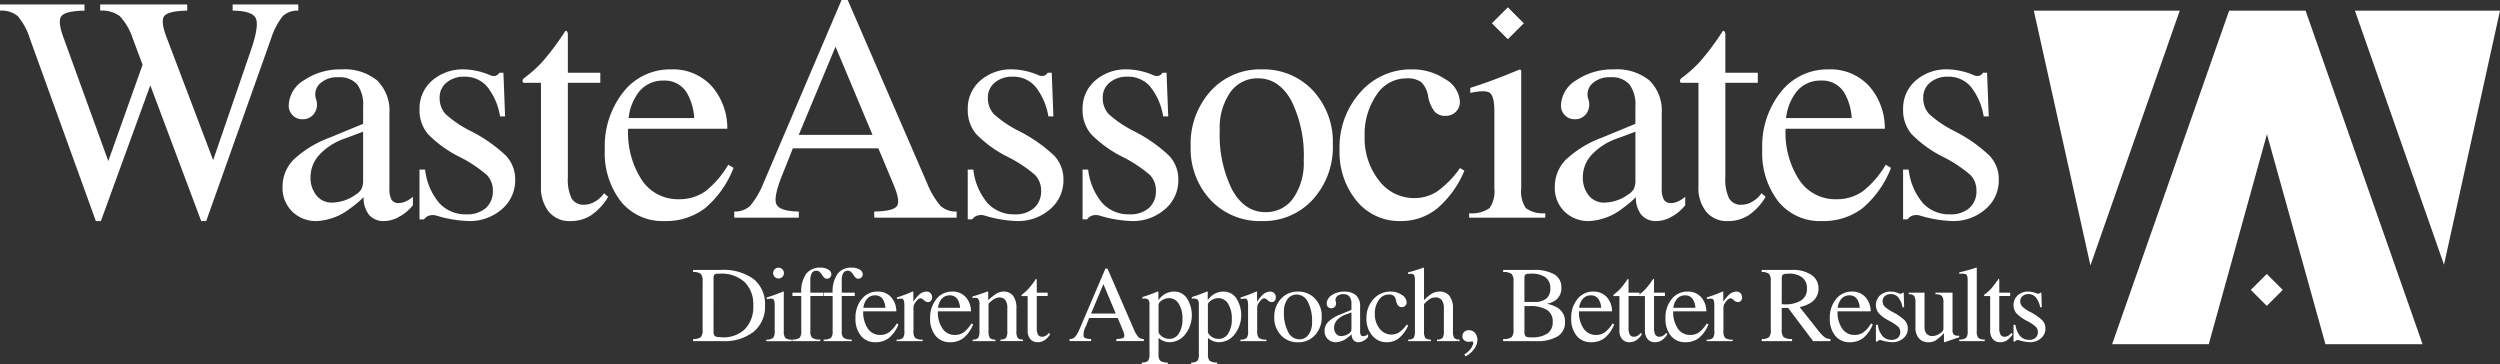 <?xml version="1.0" encoding="UTF-8"?> <svg xmlns="http://www.w3.org/2000/svg" xmlns:xlink="http://www.w3.org/1999/xlink" id="Group_9" data-name="Group 9" width="318" height="46.344" viewBox="0 0 318 46.344"><rect x="0" y="0" width="318" height="46.344" fill="#333333" stroke="none"/><defs><clipPath id="clip-path"><rect id="Rectangle_5" data-name="Rectangle 5" width="318" height="46.344" fill="#fff"></rect></clipPath></defs><g id="Group_1" data-name="Group 1" transform="translate(0 0)" clip-path="url(#clip-path)"><path id="Path_1" data-name="Path 1" d="M12.193,28.048,3.8,4.841A8.194,8.194,0,0,0,2.262,1.982,3.282,3.282,0,0,0,0,1.283V.5H10.747v.784Q8.3,1.322,7.8,2t.321,2.836l5.655,15.582h0l4.36-12.252L16.891,4.841a7.693,7.693,0,0,0-1.652-2.859,3.857,3.857,0,0,0-2.493-.7V.5H23.814v.784q-2.441.039-2.933.71t.37,2.846L27.114,20.3v0L31.937,6.257q1.04-3.056.6-4t-2.943-.978V.5h8.349v.784a2.712,2.712,0,0,0-1.982.7,9.142,9.142,0,0,0-1.482,2.859L26.231,28.048h-.64L19.119,10.785,12.833,28.048h-.64Z" transform="translate(0 0.069)" fill="#fff"></path><path id="Path_2" data-name="Path 2" d="M35.94,27.042a4.309,4.309,0,0,1-3.154-1.211,4.179,4.179,0,0,1-1.231-3.114,4.873,4.873,0,0,1,1.411-3.493,13.668,13.668,0,0,1,4.575-2.793l4.264-1.762V12.481a4.352,4.352,0,0,0-.761-2.831,2.971,2.971,0,0,0-2.4-.9,3.187,3.187,0,0,0-2.343.814,1.871,1.871,0,0,0-.48,1.984,2.014,2.014,0,0,1-.22,1.787,1.753,1.753,0,0,1-1.542.754,1.643,1.643,0,0,1-1.22-.508,1.7,1.7,0,0,1-.5-1.245,3.886,3.886,0,0,1,1.982-3.228A8.164,8.164,0,0,1,39.043,7.75,6.543,6.543,0,0,1,43.6,9.168a5.4,5.4,0,0,1,1.548,4.189v9.484a2.975,2.975,0,0,0,.267,1.477.994.994,0,0,0,.92.432,2.231,2.231,0,0,0,.921-.22,3.373,3.373,0,0,0,.88-.583v1.084a5.646,5.646,0,0,1-1.719,1.448,4,4,0,0,1-1.918.563,2.412,2.412,0,0,1-1.959-.812A3.506,3.506,0,0,1,41.866,24,12.776,12.776,0,0,1,40.2,25.4a7.521,7.521,0,0,1-4.264,1.641m5.866-5.27v-6.1l-2.3.86a7.955,7.955,0,0,0-3.245,2.062,4.172,4.172,0,0,0-1.141,2.839h0a3.544,3.544,0,0,0,.757,2.361,2.471,2.471,0,0,0,1.991.9,5.323,5.323,0,0,0,3.032-1.04,1.985,1.985,0,0,0,.728-.74,2.843,2.843,0,0,0,.182-1.14" transform="translate(4.385 1.077)" fill="#fff"></path><path id="Path_3" data-name="Path 3" d="M57.1,13.73a8.127,8.127,0,0,0-1.65-3.791,3.687,3.687,0,0,0-2.878-1.263,3.411,3.411,0,0,0-2.275.744,2.4,2.4,0,0,0-.885,1.929,2.962,2.962,0,0,0,.761,2.09,14.223,14.223,0,0,0,3.147,2.131,19.017,19.017,0,0,1,4.521,3.149,4.372,4.372,0,0,1,1.181,3.067,4.805,4.805,0,0,1-1.7,3.751,6.174,6.174,0,0,1-4.252,1.5A15.593,15.593,0,0,1,49,26.347a1.592,1.592,0,0,0-.809-.03,1.193,1.193,0,0,0-.629.35l-.142.161h-.569V20.493h.712a7.936,7.936,0,0,0,1.786,4.24,4.514,4.514,0,0,0,3.474,1.454,3.566,3.566,0,0,0,2.459-.8,2.817,2.817,0,0,0,.9-2.224,2.773,2.773,0,0,0-.821-2.033,16.924,16.924,0,0,0-3.421-2.254,14.871,14.871,0,0,1-4.022-2.908,4.683,4.683,0,0,1-1.062-3.149,4.663,4.663,0,0,1,1.6-3.649A5.922,5.922,0,0,1,52.531,7.75a8.855,8.855,0,0,1,3.322.747,1.048,1.048,0,0,0,.621.081.818.818,0,0,0,.481-.321l.064-.08h.506l.213,5.552Z" transform="translate(6.51 1.077)" fill="#fff"></path><path id="Path_4" data-name="Path 4" d="M60.7,23.215V10.058H58.6a.213.213,0,0,1-.241-.24v.021a.478.478,0,0,1,.221-.4A16.421,16.421,0,0,0,60.909,7.35a33.269,33.269,0,0,0,2.713-3.612l.2-.3a.294.294,0,0,1,.231.141A.906.906,0,0,1,64.121,4V8.776h4.129v1.281H64.121v12.05a5.428,5.428,0,0,0,.482,2.656,1.714,1.714,0,0,0,1.6.8,2.709,2.709,0,0,0,1.372-.4A3.591,3.591,0,0,0,68.727,24.1l.519.464A7.352,7.352,0,0,1,67.085,26.9a4.8,4.8,0,0,1-2.645.745A3.383,3.383,0,0,1,61.7,26.454a4.84,4.84,0,0,1-.994-3.239" transform="translate(8.11 0.478)" fill="#fff"></path><path id="Path_5" data-name="Path 5" d="M75.118,27.041A6.805,6.805,0,0,1,69.6,24.565a10.082,10.082,0,0,1-2.054-6.648,11.05,11.05,0,0,1,2.375-7.31,7.533,7.533,0,0,1,6.06-2.858A6.648,6.648,0,0,1,81.23,9.983a8.134,8.134,0,0,1,1.9,5.312H70.512a10.988,10.988,0,0,0,1.748,6.538,5.49,5.49,0,0,0,4.689,2.432,5.715,5.715,0,0,0,3.359-.992,11.833,11.833,0,0,0,2.939-3.4l.67.405a12.628,12.628,0,0,1-3.638,5.142,8.23,8.23,0,0,1-5.161,1.621m3.8-13.1A7.135,7.135,0,0,0,78,10.763a3.258,3.258,0,0,0-2.947-1.59h-.059a3.85,3.85,0,0,0-3.267,1.652,6.632,6.632,0,0,0-1.155,3.119Z" transform="translate(9.387 1.077)" fill="#fff"></path><path id="Path_6" data-name="Path 6" d="M85.7,23.337,95.651,0h.784l10.111,23.338a10.27,10.27,0,0,0,1.712,2.869,2.876,2.876,0,0,0,2.032.7v.784H99.809v-.784q2.441-.039,2.893-.708t-.491-2.844l-1.879-4.491H89.457l-1.223,3.074q-1.263,3.053-.892,3.992t2.874.977v.784H82v-.784a2.811,2.811,0,0,0,2-.7,10.481,10.481,0,0,0,1.7-2.869m4.507-6.181h9.383L94.875,5.919h.015Z" transform="translate(11.395 0)" fill="#fff"></path><path id="Path_7" data-name="Path 7" d="M118.333,13.73a8.127,8.127,0,0,0-1.65-3.791A3.687,3.687,0,0,0,113.8,8.676a3.411,3.411,0,0,0-2.275.744,2.4,2.4,0,0,0-.885,1.929,2.962,2.962,0,0,0,.761,2.09,14.223,14.223,0,0,0,3.147,2.131,19.018,19.018,0,0,1,4.521,3.149,4.373,4.373,0,0,1,1.182,3.067,4.806,4.806,0,0,1-1.7,3.751,6.174,6.174,0,0,1-4.252,1.5,15.593,15.593,0,0,1-4.074-.695,1.592,1.592,0,0,0-.809-.03,1.193,1.193,0,0,0-.629.35l-.142.161h-.569V20.493h.712a7.937,7.937,0,0,0,1.786,4.24,4.514,4.514,0,0,0,3.474,1.454,3.566,3.566,0,0,0,2.459-.8,2.817,2.817,0,0,0,.9-2.224,2.773,2.773,0,0,0-.821-2.033,16.923,16.923,0,0,0-3.421-2.254,14.871,14.871,0,0,1-4.022-2.908,4.683,4.683,0,0,1-1.062-3.149,4.664,4.664,0,0,1,1.6-3.649,5.922,5.922,0,0,1,4.084-1.424,8.855,8.855,0,0,1,3.322.747,1.048,1.048,0,0,0,.621.081.818.818,0,0,0,.481-.321l.064-.08h.506l.214,5.552Z" transform="translate(15.02 1.077)" fill="#fff"></path><path id="Path_8" data-name="Path 8" d="M131.155,13.73a8.127,8.127,0,0,0-1.65-3.791,3.687,3.687,0,0,0-2.878-1.263,3.411,3.411,0,0,0-2.275.744,2.4,2.4,0,0,0-.885,1.929,2.962,2.962,0,0,0,.761,2.09,14.222,14.222,0,0,0,3.147,2.131A19.018,19.018,0,0,1,131.9,18.72a4.372,4.372,0,0,1,1.181,3.067,4.805,4.805,0,0,1-1.7,3.751,6.174,6.174,0,0,1-4.252,1.5,15.593,15.593,0,0,1-4.074-.695,1.592,1.592,0,0,0-.809-.03,1.193,1.193,0,0,0-.629.35l-.142.161H120.9V20.493h.712a7.936,7.936,0,0,0,1.786,4.24,4.514,4.514,0,0,0,3.474,1.454,3.566,3.566,0,0,0,2.459-.8,2.817,2.817,0,0,0,.9-2.224,2.773,2.773,0,0,0-.821-2.033,16.924,16.924,0,0,0-3.421-2.254,14.871,14.871,0,0,1-4.022-2.908,4.683,4.683,0,0,1-1.062-3.149,4.663,4.663,0,0,1,1.6-3.649,5.922,5.922,0,0,1,4.084-1.424,8.859,8.859,0,0,1,3.322.747,1.048,1.048,0,0,0,.621.081.818.818,0,0,0,.481-.321l.064-.08h.506l.213,5.552Z" transform="translate(16.802 1.077)" fill="#fff"></path><path id="Path_9" data-name="Path 9" d="M135.516,24.37a9.516,9.516,0,0,1-2.541-6.832,9.967,9.967,0,0,1,2.541-7.035,8.45,8.45,0,0,1,6.5-2.753,8.563,8.563,0,0,1,6.5,2.681,9.57,9.57,0,0,1,2.54,6.858,9.908,9.908,0,0,1-2.54,7.009,8.465,8.465,0,0,1-6.5,2.743,8.572,8.572,0,0,1-6.5-2.671m10.515-.249a7.82,7.82,0,0,0,1.324-4.768,15.772,15.772,0,0,0-1.573-7.622Q144.2,8.89,141.557,8.889A4.2,4.2,0,0,0,138,10.681a7.878,7.878,0,0,0-1.326,4.793,15.557,15.557,0,0,0,1.585,7.6q1.58,2.833,4.213,2.833a4.205,4.205,0,0,0,3.556-1.781" transform="translate(18.48 1.077)" fill="#fff"></path><path id="Path_10" data-name="Path 10" d="M165.475,20.634A12.586,12.586,0,0,1,162,25.454a7.286,7.286,0,0,1-4.639,1.587,7,7,0,0,1-5.582-2.556,9.747,9.747,0,0,1-2.175-6.548,10.445,10.445,0,0,1,2.634-7.27,8.5,8.5,0,0,1,6.581-2.918A7.413,7.413,0,0,1,163.052,9a3.494,3.494,0,0,1,1.853,2.844,1.753,1.753,0,0,1-.519,1.309,1.834,1.834,0,0,1-1.339.508,1.734,1.734,0,0,1-1.379-.573,4.425,4.425,0,0,1-.8-1.912,3.231,3.231,0,0,0-.878-1.811,3.058,3.058,0,0,0-1.919-.474A4.494,4.494,0,0,0,154.3,11a8.812,8.812,0,0,0-1.508,5.252,8.673,8.673,0,0,0,1.812,5.615,5.571,5.571,0,0,0,4.514,2.253,5.217,5.217,0,0,0,2.923-.864,12.349,12.349,0,0,0,2.884-2.956Z" transform="translate(20.79 1.077)" fill="#fff"></path><path id="Path_11" data-name="Path 11" d="M167.282,22.844V13.08q0-1.9-.564-2.33t-2.5-.01V10.1q1.84-.588,3.16-1.093t3.139-1.256l.18.121V22.843a3.873,3.873,0,0,0,.584,2.551,3.646,3.646,0,0,0,2.476.651v.569h-9.681v-.569a3.91,3.91,0,0,0,2.6-.661,3.735,3.735,0,0,0,.6-2.541" transform="translate(22.802 1.077)" fill="#fff"></path><path id="Path_12" data-name="Path 12" d="M178.027,27.042a4.309,4.309,0,0,1-3.154-1.211,4.179,4.179,0,0,1-1.231-3.114,4.873,4.873,0,0,1,1.411-3.493,13.68,13.68,0,0,1,4.575-2.793l4.264-1.762V12.481a4.352,4.352,0,0,0-.761-2.831,2.971,2.971,0,0,0-2.4-.9,3.189,3.189,0,0,0-2.343.814,1.871,1.871,0,0,0-.48,1.984,2.01,2.01,0,0,1-.22,1.787,1.753,1.753,0,0,1-1.542.754,1.643,1.643,0,0,1-1.22-.508,1.7,1.7,0,0,1-.5-1.245,3.884,3.884,0,0,1,1.981-3.228A8.164,8.164,0,0,1,181.13,7.75a6.543,6.543,0,0,1,4.562,1.418,5.4,5.4,0,0,1,1.548,4.189v9.484a2.975,2.975,0,0,0,.267,1.477,1,1,0,0,0,.921.432,2.23,2.23,0,0,0,.92-.22,3.4,3.4,0,0,0,.882-.583v1.084a5.664,5.664,0,0,1-1.72,1.448,4,4,0,0,1-1.918.563,2.412,2.412,0,0,1-1.959-.812A3.506,3.506,0,0,1,183.953,24a12.776,12.776,0,0,1-1.662,1.4,7.521,7.521,0,0,1-4.264,1.641m5.866-5.27v-6.1l-2.3.86a7.955,7.955,0,0,0-3.245,2.062,4.172,4.172,0,0,0-1.141,2.839h0a3.545,3.545,0,0,0,.757,2.361,2.471,2.471,0,0,0,1.991.9,5.321,5.321,0,0,0,3.032-1.04,1.976,1.976,0,0,0,.728-.74,2.842,2.842,0,0,0,.182-1.14" transform="translate(24.131 1.077)" fill="#fff"></path><path id="Path_13" data-name="Path 13" d="M189.97,23.215V10.058h-2.108a.213.213,0,0,1-.241-.24v.021a.479.479,0,0,1,.22-.4,16.42,16.42,0,0,0,2.334-2.087,33.122,33.122,0,0,0,2.713-3.612l.2-.3a.292.292,0,0,1,.23.141.888.888,0,0,1,.071.423V8.776h4.129v1.281h-4.129v12.05a5.444,5.444,0,0,0,.481,2.656,1.716,1.716,0,0,0,1.6.8,2.708,2.708,0,0,0,1.371-.4,3.579,3.579,0,0,0,1.151-1.067l.521.464A7.355,7.355,0,0,1,196.35,26.9a4.792,4.792,0,0,1-2.644.745,3.386,3.386,0,0,1-2.744-1.187,4.84,4.84,0,0,1-.993-3.239" transform="translate(26.074 0.478)" fill="#fff"></path><path id="Path_14" data-name="Path 14" d="M204.383,27.041a6.8,6.8,0,0,1-5.521-2.476,10.088,10.088,0,0,1-2.054-6.648,11.045,11.045,0,0,1,2.376-7.31,7.529,7.529,0,0,1,6.059-2.858A6.652,6.652,0,0,1,210.5,9.983a8.14,8.14,0,0,1,1.9,5.312H199.777a10.98,10.98,0,0,0,1.749,6.538,5.486,5.486,0,0,0,4.687,2.432,5.714,5.714,0,0,0,3.36-.992,11.833,11.833,0,0,0,2.939-3.4l.67.405a12.617,12.617,0,0,1-3.638,5.142,8.23,8.23,0,0,1-5.161,1.621m3.8-13.1a7.151,7.151,0,0,0-.916-3.18,3.261,3.261,0,0,0-2.948-1.59h-.059a3.848,3.848,0,0,0-3.267,1.652,6.632,6.632,0,0,0-1.155,3.119Z" transform="translate(27.351 1.077)" fill="#fff"></path><path id="Path_15" data-name="Path 15" d="M222.788,13.73a8.127,8.127,0,0,0-1.65-3.791,3.687,3.687,0,0,0-2.878-1.263,3.411,3.411,0,0,0-2.275.744,2.4,2.4,0,0,0-.885,1.929,2.962,2.962,0,0,0,.761,2.09,14.222,14.222,0,0,0,3.147,2.131,19.018,19.018,0,0,1,4.521,3.149,4.372,4.372,0,0,1,1.181,3.067,4.805,4.805,0,0,1-1.7,3.751,6.174,6.174,0,0,1-4.252,1.5,15.593,15.593,0,0,1-4.074-.695,1.592,1.592,0,0,0-.809-.03,1.193,1.193,0,0,0-.629.35l-.142.161h-.569V20.493h.712a7.936,7.936,0,0,0,1.786,4.24,4.514,4.514,0,0,0,3.474,1.454,3.566,3.566,0,0,0,2.459-.8,2.817,2.817,0,0,0,.9-2.224,2.773,2.773,0,0,0-.821-2.033,16.924,16.924,0,0,0-3.421-2.254,14.872,14.872,0,0,1-4.022-2.908,4.684,4.684,0,0,1-1.062-3.149,4.663,4.663,0,0,1,1.6-3.649,5.922,5.922,0,0,1,4.084-1.424,8.855,8.855,0,0,1,3.322.747,1.048,1.048,0,0,0,.621.081.818.818,0,0,0,.481-.321l.064-.08h.506l.213,5.552Z" transform="translate(29.537 1.077)" fill="#fff"></path><path id="Path_16" data-name="Path 16" d="M78.617,37.747V31.6a1.388,1.388,0,0,0-.228-.95,1.522,1.522,0,0,0-.982-.237v-.268h3.5a6.582,6.582,0,0,1,4.2,1.163,4.076,4.076,0,0,1,1.445,3.374A4.1,4.1,0,0,1,85.119,38a5.994,5.994,0,0,1-3.967,1.2H77.407v-.268a1.5,1.5,0,0,0,.982-.24,1.371,1.371,0,0,0,.228-.946m1.388.2a.921.921,0,0,0,.123.564.693.693,0,0,0,.492.174l.446.034a3.955,3.955,0,0,0,2.951-1.058,4.074,4.074,0,0,0,1.041-2.984,3.947,3.947,0,0,0-1.108-2.994,4.356,4.356,0,0,0-3.137-1.062l-.335.014a.489.489,0,0,0-.38.124.805.805,0,0,0-.093.467Z" transform="translate(10.757 4.189)" fill="#fff"></path><path id="Path_17" data-name="Path 17" d="M86.649,37.964V34.683q0-.637-.188-.782t-.827,0v-.214c.411-.128.763-.246,1.059-.355s.646-.247,1.051-.41l.06.04v5.01a1.308,1.308,0,0,0,.194.854,1.2,1.2,0,0,0,.821.218v.2H85.581v-.2a1.29,1.29,0,0,0,.866-.221,1.261,1.261,0,0,0,.2-.854m.5-8.072a.687.687,0,1,1-.494.2.672.672,0,0,1,.494-.2" transform="translate(11.893 4.154)" fill="#fff"></path><path id="Path_18" data-name="Path 18" d="M90.781,33.5v4.463a1.121,1.121,0,0,0,.239.854,1.758,1.758,0,0,0,1.024.218v.2H88.485v-.2a1.461,1.461,0,0,0,.923-.218,1.2,1.2,0,0,0,.216-.854V33.5H88.5v-.427h1.121a3.88,3.88,0,0,1,.616-2.383,2.166,2.166,0,0,1,1.829-.8,1.867,1.867,0,0,1,.982.24.688.688,0,0,1,.4.587.564.564,0,0,1-.161.419.574.574,0,0,1-.423.161.459.459,0,0,1-.292-.106,1.731,1.731,0,0,1-.3-.371,1.8,1.8,0,0,0-.352-.421.559.559,0,0,0-.352-.116.656.656,0,0,0-.6.3,1.8,1.8,0,0,0-.19.937v1.557h1.655V33.5Z" transform="translate(12.297 4.154)" fill="#fff"></path><path id="Path_19" data-name="Path 19" d="M94.285,33.5v4.463a1.121,1.121,0,0,0,.239.854,1.758,1.758,0,0,0,1.024.218v.2H91.989v-.2a1.459,1.459,0,0,0,.923-.218,1.2,1.2,0,0,0,.216-.854V33.5H92.007v-.427h1.121a3.88,3.88,0,0,1,.616-2.383,2.166,2.166,0,0,1,1.829-.8,1.867,1.867,0,0,1,.982.24.688.688,0,0,1,.4.587.564.564,0,0,1-.161.419.574.574,0,0,1-.423.161.459.459,0,0,1-.292-.106,1.731,1.731,0,0,1-.3-.371,1.8,1.8,0,0,0-.352-.421.559.559,0,0,0-.352-.116.656.656,0,0,0-.6.3,1.8,1.8,0,0,0-.19.937v1.557H95.94V33.5Z" transform="translate(12.784 4.154)" fill="#fff"></path><path id="Path_20" data-name="Path 20" d="M98.068,39.006a2.268,2.268,0,0,1-1.842-.827,3.373,3.373,0,0,1-.686-2.221,3.692,3.692,0,0,1,.792-2.441,2.51,2.51,0,0,1,2.021-.954,2.215,2.215,0,0,1,1.749.744,2.693,2.693,0,0,1,.634,1.767H96.524a3.675,3.675,0,0,0,.587,2.191,1.836,1.836,0,0,0,1.571.815,1.918,1.918,0,0,0,1.125-.33,3.95,3.95,0,0,0,.985-1.133l.213.129a4.228,4.228,0,0,1-1.214,1.719,2.738,2.738,0,0,1-1.722.542m1.281-4.378a2.376,2.376,0,0,0-.308-1.056,1.1,1.1,0,0,0-.992-.528h-.019a1.3,1.3,0,0,0-1.1.549,2.165,2.165,0,0,0-.388,1.035Z" transform="translate(13.278 4.525)" fill="#fff"></path><path id="Path_21" data-name="Path 21" d="M101.119,37.595V34.313c0-.42-.058-.679-.177-.776s-.372-.1-.767-.01v-.214c.4-.131.736-.249,1.016-.355s.622-.247,1.01-.41l.06.041V33.87a4.173,4.173,0,0,1,.681-.858,1.423,1.423,0,0,1,.972-.446.716.716,0,0,1,.531.2.734.734,0,0,1,.2.539.631.631,0,0,1-.144.434.474.474,0,0,1-.374.163.642.642,0,0,1-.256-.054.92.92,0,0,1-.248-.17,1.622,1.622,0,0,0-.238-.187.385.385,0,0,0-.18-.071.668.668,0,0,0-.464.248,2.829,2.829,0,0,0-.312.408.911.911,0,0,0-.113.245.944.944,0,0,0-.039.259V37.6a1.2,1.2,0,0,0,.221.862,1.525,1.525,0,0,0,.953.211v.2h-3.31v-.2a1.1,1.1,0,0,0,.8-.215,1.38,1.38,0,0,0,.181-.86" transform="translate(13.917 4.523)" fill="#fff"></path><path id="Path_22" data-name="Path 22" d="M106.406,39.006a2.268,2.268,0,0,1-1.842-.827,3.367,3.367,0,0,1-.686-2.221,3.692,3.692,0,0,1,.792-2.441,2.51,2.51,0,0,1,2.021-.954,2.215,2.215,0,0,1,1.749.744,2.693,2.693,0,0,1,.634,1.767h-4.213a3.675,3.675,0,0,0,.587,2.191,1.836,1.836,0,0,0,1.571.815,1.918,1.918,0,0,0,1.125-.33,3.949,3.949,0,0,0,.985-1.133l.213.129a4.228,4.228,0,0,1-1.214,1.719,2.738,2.738,0,0,1-1.722.542m1.281-4.378a2.361,2.361,0,0,0-.309-1.056,1.1,1.1,0,0,0-.991-.528h-.019a1.3,1.3,0,0,0-1.1.549,2.165,2.165,0,0,0-.388,1.035Z" transform="translate(14.436 4.525)" fill="#fff"></path><path id="Path_23" data-name="Path 23" d="M109.494,37.6V34.187a1.011,1.011,0,0,0-.186-.734q-.185-.164-.7-.051v-.213c.377-.108.7-.207.969-.3s.6-.2.969-.344l.062.041v1.079a6.392,6.392,0,0,1,.938-.768,1.893,1.893,0,0,1,.972-.334,1.5,1.5,0,0,1,1.255.539,2.545,2.545,0,0,1,.423,1.59v2.9a1.547,1.547,0,0,0,.158.86.852.852,0,0,0,.678.211v.2h-2.865v-.2a.91.91,0,0,0,.707-.211,1.5,1.5,0,0,0,.164-.861V34.668a1.691,1.691,0,0,0-.251-1.025.939.939,0,0,0-.8-.329,1.23,1.23,0,0,0-.616.2,4.174,4.174,0,0,0-.721.583v3.5a1.51,1.51,0,0,0,.164.861.91.91,0,0,0,.707.211v.2h-2.883v-.2a.87.87,0,0,0,.692-.214,1.5,1.5,0,0,0,.162-.858" transform="translate(15.093 4.523)" fill="#fff"></path><path id="Path_24" data-name="Path 24" d="M114.864,37.725V33.331h-.7a.072.072,0,0,1-.081-.081v.007a.159.159,0,0,1,.074-.133,5.438,5.438,0,0,0,.786-.689,11.147,11.147,0,0,0,.913-1.194l.067-.1a.1.1,0,0,1,.076.047.288.288,0,0,1,.024.139V32.9h1.387v.427h-1.387v4.025a1.817,1.817,0,0,0,.159.886.573.573,0,0,0,.534.269.893.893,0,0,0,.457-.134,1.18,1.18,0,0,0,.384-.355l.174.155a2.485,2.485,0,0,1-.721.779,1.6,1.6,0,0,1-.882.248,1.152,1.152,0,0,1-.927-.4,1.608,1.608,0,0,1-.336-1.082" transform="translate(15.854 4.328)" fill="#fff"></path><path id="Path_25" data-name="Path 25" d="M120.689,37.765,124.006,30h.267l3.37,7.764a3.4,3.4,0,0,0,.571.954.967.967,0,0,0,.678.233v.267H125.4v-.267q.813-.014.965-.236c.1-.148.046-.461-.165-.943l-.624-1.491h-3.636l-.407,1.021a2.285,2.285,0,0,0-.3,1.325q.123.311.957.325v.267h-2.738v-.267a.946.946,0,0,0,.667-.233,3.527,3.527,0,0,0,.567-.954m1.5-2.051h3.138l-1.573-3.742h0Z" transform="translate(16.601 4.169)" fill="#fff"></path><path id="Path_26" data-name="Path 26" d="M128.49,34.256a.974.974,0,0,0-.165-.689,1.037,1.037,0,0,0-.726-.093V33.26q.579-.174.983-.329t.983-.383l.061.044v1.055l.246-.294a2.353,2.353,0,0,1,1.792-.787,1.9,1.9,0,0,1,1.595.858,3.974,3.974,0,0,1-.216,4.58,2.523,2.523,0,0,1-1.991,1,2.063,2.063,0,0,1-1.406-.554v2.07a1.168,1.168,0,0,0,.222.849,1.562,1.562,0,0,0,.952.216v.231h-3.31v-.231a1.118,1.118,0,0,0,.8-.211,1.381,1.381,0,0,0,.185-.86Zm2.518,4.325a1.4,1.4,0,0,0,1.226-.687,3.294,3.294,0,0,0,.456-1.846,3.486,3.486,0,0,0-.469-1.926,1.431,1.431,0,0,0-1.252-.72,1.624,1.624,0,0,0-1.169.511.434.434,0,0,0-.117.171.625.625,0,0,0-.036.226v3.277a.72.72,0,0,0,.033.233.61.61,0,0,0,.121.194,1.539,1.539,0,0,0,1.208.567" transform="translate(17.72 4.523)" fill="#fff"></path><path id="Path_27" data-name="Path 27" d="M134,34.256a.969.969,0,0,0-.165-.689,1.035,1.035,0,0,0-.724-.093V33.26c.386-.116.713-.226.983-.329s.606-.23.983-.383l.06.044v1.055l.246-.294a2.355,2.355,0,0,1,1.792-.787,1.9,1.9,0,0,1,1.6.858,3.974,3.974,0,0,1-.216,4.58,2.525,2.525,0,0,1-1.992,1,2.058,2.058,0,0,1-1.4-.554v2.07a1.169,1.169,0,0,0,.221.849,1.568,1.568,0,0,0,.953.216v.231h-3.31v-.231a1.113,1.113,0,0,0,.794-.211,1.373,1.373,0,0,0,.184-.86Zm2.519,4.325a1.4,1.4,0,0,0,1.226-.687,3.3,3.3,0,0,0,.456-1.846,3.5,3.5,0,0,0-.469-1.926,1.431,1.431,0,0,0-1.252-.72,1.625,1.625,0,0,0-1.17.511.432.432,0,0,0-.116.171.625.625,0,0,0-.036.226v3.277a.72.72,0,0,0,.033.233.626.626,0,0,0,.12.194,1.543,1.543,0,0,0,1.21.567" transform="translate(18.486 4.523)" fill="#fff"></path><path id="Path_28" data-name="Path 28" d="M139.505,37.595V34.313c0-.42-.059-.679-.175-.776s-.374-.1-.768-.01v-.214q.6-.2,1.016-.355t1.01-.41l.06.041V33.87a4.136,4.136,0,0,1,.681-.858,1.425,1.425,0,0,1,.972-.446.716.716,0,0,1,.531.2.734.734,0,0,1,.2.539.636.636,0,0,1-.142.434.477.477,0,0,1-.375.163.633.633,0,0,1-.255-.054.907.907,0,0,1-.249-.17,1.464,1.464,0,0,0-.239-.187.374.374,0,0,0-.178-.071.663.663,0,0,0-.465.248,2.912,2.912,0,0,0-.312.408.845.845,0,0,0-.112.245.905.905,0,0,0-.04.259V37.6a1.2,1.2,0,0,0,.222.862,1.518,1.518,0,0,0,.952.211v.2h-3.31v-.2a1.1,1.1,0,0,0,.8-.215,1.38,1.38,0,0,0,.181-.86" transform="translate(19.251 4.523)" fill="#fff"></path><path id="Path_29" data-name="Path 29" d="M143.159,38.113a3.182,3.182,0,0,1-.847-2.284,3.328,3.328,0,0,1,.847-2.347,2.822,2.822,0,0,1,2.169-.918,2.862,2.862,0,0,1,2.17.9,3.2,3.2,0,0,1,.847,2.29,3.311,3.311,0,0,1-.847,2.341,2.827,2.827,0,0,1-2.17.917,2.858,2.858,0,0,1-2.169-.894m3.514-.079a2.621,2.621,0,0,0,.444-1.6,5.264,5.264,0,0,0-.527-2.548,1.589,1.589,0,0,0-1.416-.95,1.4,1.4,0,0,0-1.19.6,2.638,2.638,0,0,0-.444,1.606,5.192,5.192,0,0,0,.531,2.54,1.586,1.586,0,0,0,1.411.948,1.405,1.405,0,0,0,1.191-.6" transform="translate(19.777 4.526)" fill="#fff"></path><path id="Path_30" data-name="Path 30" d="M149.39,39.006a1.435,1.435,0,0,1-1.051-.4,1.393,1.393,0,0,1-.41-1.038,1.626,1.626,0,0,1,.47-1.164,4.568,4.568,0,0,1,1.525-.932l1.421-.587v-.738a1.479,1.479,0,0,0-.254-.956.983.983,0,0,0-.8-.3,1.049,1.049,0,0,0-.778.273.637.637,0,0,0-.161.669.682.682,0,0,1-.072.6.581.581,0,0,1-.513.254.549.549,0,0,1-.407-.17.573.573,0,0,1-.166-.417,1.3,1.3,0,0,1,.659-1.079,2.7,2.7,0,0,1,1.57-.452,2.16,2.16,0,0,1,1.513.473,1.81,1.81,0,0,1,.513,1.4V37.6a.984.984,0,0,0,.09.493.341.341,0,0,0,.313.144.77.77,0,0,0,.312-.073,1.152,1.152,0,0,0,.3-.195v.362a1.871,1.871,0,0,1-.574.483,1.334,1.334,0,0,1-.642.188.806.806,0,0,1-.654-.27,1.17,1.17,0,0,1-.227-.745,4.2,4.2,0,0,1-.555.467,2.5,2.5,0,0,1-1.421.548m1.956-1.756V35.216l-.76.287a2.608,2.608,0,0,0-1.071.687,1.4,1.4,0,0,0-.377.946h0a1.184,1.184,0,0,0,.251.787.81.81,0,0,0,.656.3,1.748,1.748,0,0,0,1-.346.655.655,0,0,0,.239-.247.95.95,0,0,0,.06-.379" transform="translate(20.558 4.526)" fill="#fff"></path><path id="Path_31" data-name="Path 31" d="M157.91,36.87a4.206,4.206,0,0,1-1.162,1.607,2.443,2.443,0,0,1-1.55.528,2.337,2.337,0,0,1-1.865-.854,3.248,3.248,0,0,1-.727-2.186,3.489,3.489,0,0,1,.879-2.428,2.835,2.835,0,0,1,2.2-.974,2.471,2.471,0,0,1,1.413.417,1.166,1.166,0,0,1,.618.951.586.586,0,0,1-.174.437.612.612,0,0,1-.446.17.578.578,0,0,1-.461-.192,1.5,1.5,0,0,1-.268-.641,1.065,1.065,0,0,0-.294-.608,1.015,1.015,0,0,0-.641-.159,1.5,1.5,0,0,0-1.26.706,2.943,2.943,0,0,0-.5,1.755,2.89,2.89,0,0,0,.606,1.875,1.868,1.868,0,0,0,1.511.754,1.76,1.76,0,0,0,.978-.287,4.081,4.081,0,0,0,.965-.982Z" transform="translate(21.208 4.526)" fill="#fff"></path><path id="Path_32" data-name="Path 32" d="M158.126,37.97V31.515q0-.595-.154-.738c-.1-.1-.342-.124-.719-.084v-.2c.384-.1.712-.194.985-.279s.6-.192.984-.326l.06.04v4.112a4.417,4.417,0,0,1,.834-.741,2.013,2.013,0,0,1,1.1-.367,1.564,1.564,0,0,1,1.308.559,2.626,2.626,0,0,1,.441,1.65v2.824a1.547,1.547,0,0,0,.158.86.851.851,0,0,0,.678.211v.2h-2.865v-.2a.91.91,0,0,0,.707-.211,1.51,1.51,0,0,0,.164-.861V35.1a1.767,1.767,0,0,0-.265-1.075.989.989,0,0,0-.838-.346,1.354,1.354,0,0,0-.718.222,3.412,3.412,0,0,0-.705.637v3.426a1.5,1.5,0,0,0,.164.861.91.91,0,0,0,.707.211v.2h-2.883v-.2a.87.87,0,0,0,.692-.214,1.5,1.5,0,0,0,.162-.855" transform="translate(21.854 4.154)" fill="#fff"></path><path id="Path_33" data-name="Path 33" d="M163.324,37.658a.758.758,0,0,1,.221-.562.771.771,0,0,1,.569-.22,1.017,1.017,0,0,1,.812.35,1.41,1.41,0,0,1,.3.95,1.915,1.915,0,0,1-.436,1.118,2.99,2.99,0,0,1-1.072.909l-.147-.26a2.571,2.571,0,0,0,.934-.892,2.4,2.4,0,0,0,.194-.5.185.185,0,0,0-.043-.2.246.246,0,0,0-.223-.033,1.444,1.444,0,0,1-.314.033.847.847,0,0,1-.572-.192.632.632,0,0,1-.224-.5" transform="translate(22.698 5.125)" fill="#fff"></path><path id="Path_34" data-name="Path 34" d="M169.189,37.747V31.6a1.3,1.3,0,0,0-.249-.95,1.764,1.764,0,0,0-1.067-.237v-.268h3.821a5.139,5.139,0,0,1,2.682.563,1.852,1.852,0,0,1,.9,1.679A1.875,1.875,0,0,1,174.541,34a2.682,2.682,0,0,1-1.14.449,4.085,4.085,0,0,1,1.354.487,2.014,2.014,0,0,1,.983,1.827,2.045,2.045,0,0,1-.931,1.828,5.079,5.079,0,0,1-2.772.614h-4.163v-.268a1.762,1.762,0,0,0,1.071-.24,1.289,1.289,0,0,0,.246-.946m1.388-6.532v3h1.236a2.379,2.379,0,0,0,1.549-.425,1.6,1.6,0,0,0,.508-1.3,1.642,1.642,0,0,0-.618-1.409,3.152,3.152,0,0,0-1.893-.462l-.3.014a.543.543,0,0,0-.387.128.762.762,0,0,0-.093.451m0,6.777a.914.914,0,0,0,.123.565.689.689,0,0,0,.5.157l.241.007a3.53,3.53,0,0,0,2.058-.487,1.727,1.727,0,0,0,.674-1.5,1.676,1.676,0,0,0-.728-1.5,4.048,4.048,0,0,0-2.226-.489h-.641Z" transform="translate(23.33 4.189)" fill="#fff"></path><path id="Path_35" data-name="Path 35" d="M178,39.006a2.268,2.268,0,0,1-1.842-.827,3.373,3.373,0,0,1-.686-2.221,3.692,3.692,0,0,1,.792-2.441,2.51,2.51,0,0,1,2.021-.954,2.215,2.215,0,0,1,1.749.744,2.693,2.693,0,0,1,.634,1.767H176.46a3.683,3.683,0,0,0,.587,2.191,1.838,1.838,0,0,0,1.571.815,1.917,1.917,0,0,0,1.125-.33,3.949,3.949,0,0,0,.985-1.133l.213.129a4.228,4.228,0,0,1-1.214,1.719,2.738,2.738,0,0,1-1.722.542m1.281-4.378a2.376,2.376,0,0,0-.308-1.056,1.1,1.1,0,0,0-.992-.528h-.019a1.3,1.3,0,0,0-1.1.549,2.165,2.165,0,0,0-.388,1.035Z" transform="translate(24.386 4.525)" fill="#fff"></path><path id="Path_36" data-name="Path 36" d="M180.953,37.725V33.331h-.7a.071.071,0,0,1-.08-.081v.007a.158.158,0,0,1,.073-.133,5.5,5.5,0,0,0,.786-.689,11,11,0,0,0,.913-1.194l.067-.1a.1.1,0,0,1,.076.047.288.288,0,0,1,.024.139V32.9H183.5v.427h-1.387v4.025a1.817,1.817,0,0,0,.159.886.573.573,0,0,0,.534.269.893.893,0,0,0,.457-.134,1.18,1.18,0,0,0,.384-.355l.174.155a2.485,2.485,0,0,1-.721.779,1.6,1.6,0,0,1-.882.248,1.151,1.151,0,0,1-.927-.4,1.6,1.6,0,0,1-.336-1.082" transform="translate(25.039 4.328)" fill="#fff"></path><path id="Path_37" data-name="Path 37" d="M183.8,37.725V33.331h-.7a.071.071,0,0,1-.08-.081v.007a.157.157,0,0,1,.074-.133,5.483,5.483,0,0,0,.785-.689,11.143,11.143,0,0,0,.913-1.194l.067-.1a.1.1,0,0,1,.076.047.288.288,0,0,1,.024.139V32.9h1.387v.427h-1.387v4.025a1.817,1.817,0,0,0,.159.886.573.573,0,0,0,.534.269.893.893,0,0,0,.457-.134,1.18,1.18,0,0,0,.384-.355l.174.155a2.484,2.484,0,0,1-.721.779,1.6,1.6,0,0,1-.882.248,1.153,1.153,0,0,1-.927-.4,1.608,1.608,0,0,1-.336-1.082" transform="translate(25.434 4.328)" fill="#fff"></path><path id="Path_38" data-name="Path 38" d="M188.524,39.006a2.269,2.269,0,0,1-1.843-.827A3.367,3.367,0,0,1,186,35.958a3.7,3.7,0,0,1,.792-2.441,2.512,2.512,0,0,1,2.021-.954,2.218,2.218,0,0,1,1.751.744,2.7,2.7,0,0,1,.634,1.767h-4.213a3.683,3.683,0,0,0,.585,2.191,1.838,1.838,0,0,0,1.571.815,1.915,1.915,0,0,0,1.125-.33,3.932,3.932,0,0,0,.985-1.133l.213.129a4.237,4.237,0,0,1-1.213,1.719,2.738,2.738,0,0,1-1.722.542m1.28-4.378a2.332,2.332,0,0,0-.309-1.056,1.1,1.1,0,0,0-.99-.528h-.021a1.3,1.3,0,0,0-1.1.549A2.189,2.189,0,0,0,187,34.628Z" transform="translate(25.848 4.525)" fill="#fff"></path><path id="Path_39" data-name="Path 39" d="M191.574,37.595V34.313c0-.42-.058-.679-.177-.776s-.372-.1-.767-.01v-.214q.595-.2,1.016-.355t1.01-.41l.06.041V33.87a4.173,4.173,0,0,1,.681-.858,1.425,1.425,0,0,1,.972-.446.716.716,0,0,1,.531.2.734.734,0,0,1,.2.539.631.631,0,0,1-.143.434.474.474,0,0,1-.374.163.633.633,0,0,1-.255-.054.907.907,0,0,1-.249-.17,1.564,1.564,0,0,0-.238-.187.386.386,0,0,0-.179-.071.668.668,0,0,0-.465.248,2.913,2.913,0,0,0-.312.408.912.912,0,0,0-.113.245.943.943,0,0,0-.039.259V37.6a1.2,1.2,0,0,0,.221.862,1.525,1.525,0,0,0,.953.211v.2H190.6v-.2a1.1,1.1,0,0,0,.8-.215,1.38,1.38,0,0,0,.181-.86" transform="translate(26.488 4.523)" fill="#fff"></path><path id="Path_40" data-name="Path 40" d="M197.9,37.746V31.6a1.419,1.419,0,0,0-.22-.95,1.4,1.4,0,0,0-.936-.237v-.268h3.838a4.267,4.267,0,0,1,2.486.632,2.01,2.01,0,0,1,.9,1.74,2.057,2.057,0,0,1-.981,1.8,3.966,3.966,0,0,1-1.415.549l2.276,2.879a5.337,5.337,0,0,0,.894.957,1.289,1.289,0,0,0,.747.23V39.2h-2.21L200.1,34.974q-.42,0-.806.027v2.746a1.294,1.294,0,0,0,.249.95,1.766,1.766,0,0,0,1.067.237V39.2h-3.861v-.267a1.388,1.388,0,0,0,.936-.24,1.407,1.407,0,0,0,.22-.948m1.388-3.226a1.51,1.51,0,0,1,.287,0,3.9,3.9,0,0,0,2.2-.5,1.732,1.732,0,0,0,.72-1.527,1.675,1.675,0,0,0-.6-1.391,2.727,2.727,0,0,0-1.739-.482,2.816,2.816,0,0,0-.394.027.557.557,0,0,0-.375.149.709.709,0,0,0-.093.425Z" transform="translate(27.343 4.189)" fill="#fff"></path><path id="Path_41" data-name="Path 41" d="M206.882,39.006a2.269,2.269,0,0,1-1.843-.827,3.367,3.367,0,0,1-.686-2.221,3.7,3.7,0,0,1,.792-2.441,2.512,2.512,0,0,1,2.021-.954,2.217,2.217,0,0,1,1.751.744,2.7,2.7,0,0,1,.634,1.767h-4.213a3.683,3.683,0,0,0,.585,2.191,1.838,1.838,0,0,0,1.571.815,1.915,1.915,0,0,0,1.125-.33,3.932,3.932,0,0,0,.985-1.133l.213.129a4.237,4.237,0,0,1-1.213,1.719,2.738,2.738,0,0,1-1.722.542m1.28-4.378a2.332,2.332,0,0,0-.309-1.056,1.1,1.1,0,0,0-.99-.528h-.021a1.3,1.3,0,0,0-1.1.549,2.189,2.189,0,0,0-.388,1.035Z" transform="translate(28.399 4.525)" fill="#fff"></path><path id="Path_42" data-name="Path 42" d="M212.882,34.557a2.709,2.709,0,0,0-.543-1.255,1.207,1.207,0,0,0-.945-.418,1.117,1.117,0,0,0-.747.247.8.8,0,0,0-.292.642.977.977,0,0,0,.254.694,4.706,4.706,0,0,0,1.049.708,6.345,6.345,0,0,1,1.507,1.051,1.461,1.461,0,0,1,.394,1.025,1.6,1.6,0,0,1-.567,1.252,2.06,2.06,0,0,1-1.419.5,4.9,4.9,0,0,1-1.36-.248.52.52,0,0,0-.27-.01.4.4,0,0,0-.211.116l-.046.054H209.5V36.8h.249a2.657,2.657,0,0,0,.591,1.418,1.482,1.482,0,0,0,1.148.486,1.175,1.175,0,0,0,.813-.264.935.935,0,0,0,.295-.737.919.919,0,0,0-.272-.674,5.589,5.589,0,0,0-1.136-.748,4.93,4.93,0,0,1-1.335-.97,1.693,1.693,0,0,1,.179-2.27,1.96,1.96,0,0,1,1.359-.476,2.942,2.942,0,0,1,1.106.249.345.345,0,0,0,.206.026.268.268,0,0,0,.159-.107l.02-.026h.158l.052,1.851Z" transform="translate(29.115 4.525)" fill="#fff"></path><path id="Path_43" data-name="Path 43" d="M215.173,37a1.339,1.339,0,0,0,.259.9.954.954,0,0,0,.767.3,1.517,1.517,0,0,0,.7-.187,3.239,3.239,0,0,0,.464-.309.581.581,0,0,0,.158-.207.62.62,0,0,0,.059-.268V33.957a1.315,1.315,0,0,0-.191-.853,1.2,1.2,0,0,0-.822-.219v-.2h2.171V37.37a.926.926,0,0,0,.159.656,1.041,1.041,0,0,0,.695.126v.2l-.942.317-.942.325-.06-.041V37.835a6.4,6.4,0,0,1-1.034.909,1.7,1.7,0,0,1-.921.246,1.548,1.548,0,0,1-1.231-.5,2.066,2.066,0,0,1-.44-1.405V33.957a1.539,1.539,0,0,0-.161-.861.893.893,0,0,0-.694-.211v-.2h2.011Z" transform="translate(29.624 4.543)" fill="#fff"></path><path id="Path_44" data-name="Path 44" d="M219.879,37.97V31.515c0-.409-.063-.663-.187-.759a1.422,1.422,0,0,0-.88-.064v-.2c.419-.1.78-.194,1.085-.279s.663-.192,1.077-.326l.062.04v8.039a1.3,1.3,0,0,0,.194.852,1.2,1.2,0,0,0,.82.216v.2h-3.238v-.2a1.293,1.293,0,0,0,.866-.22,1.251,1.251,0,0,0,.2-.85" transform="translate(30.409 4.154)" fill="#fff"></path><path id="Path_45" data-name="Path 45" d="M222.357,37.725V33.331h-.7a.071.071,0,0,1-.08-.081v.007a.158.158,0,0,1,.073-.133,5.5,5.5,0,0,0,.786-.689,11,11,0,0,0,.913-1.194l.067-.1a.1.1,0,0,1,.076.047.288.288,0,0,1,.024.139V32.9H224.9v.427h-1.387v4.025a1.817,1.817,0,0,0,.159.886.573.573,0,0,0,.534.269.893.893,0,0,0,.457-.134,1.179,1.179,0,0,0,.384-.355l.174.155a2.485,2.485,0,0,1-.721.779,1.6,1.6,0,0,1-.882.248,1.151,1.151,0,0,1-.927-.4,1.6,1.6,0,0,1-.336-1.082" transform="translate(30.793 4.328)" fill="#fff"></path><path id="Path_46" data-name="Path 46" d="M228.252,34.557a2.708,2.708,0,0,0-.543-1.255,1.207,1.207,0,0,0-.945-.418,1.117,1.117,0,0,0-.747.247.8.8,0,0,0-.292.642.977.977,0,0,0,.254.694,4.706,4.706,0,0,0,1.049.708,6.346,6.346,0,0,1,1.507,1.051,1.461,1.461,0,0,1,.394,1.025,1.6,1.6,0,0,1-.567,1.252,2.06,2.06,0,0,1-1.419.5,4.9,4.9,0,0,1-1.36-.248.52.52,0,0,0-.27-.01.4.4,0,0,0-.211.116l-.046.054h-.186V36.8h.249a2.656,2.656,0,0,0,.591,1.418,1.482,1.482,0,0,0,1.148.486,1.175,1.175,0,0,0,.813-.264.935.935,0,0,0,.295-.737.919.919,0,0,0-.272-.674,5.59,5.59,0,0,0-1.136-.748,4.931,4.931,0,0,1-1.335-.97,1.693,1.693,0,0,1,.179-2.27,1.96,1.96,0,0,1,1.359-.476,2.942,2.942,0,0,1,1.106.249.345.345,0,0,0,.206.026.268.268,0,0,0,.159-.107l.021-.026h.158l.052,1.851Z" transform="translate(31.251 4.525)" fill="#fff"></path><path id="Path_47" data-name="Path 47" d="M281.451,1.189H262.994L274.329,33.5Z" transform="translate(36.549 0.165)" fill="#fff"></path><path id="Path_48" data-name="Path 48" d="M227.136,1.189l7.2,32.409L245.7,1.189Z" transform="translate(31.566 0.165)" fill="#fff"></path><path id="Path_49" data-name="Path 49" d="M254.879,1.189h-4.114L235.881,43.616h12.292l7.4-26.712,7.442,26.712H275.37L260.487,1.189Z" transform="translate(32.781 0.165)" fill="#fff"></path><rect id="Rectangle_1" data-name="Rectangle 1" width="2.833" height="2.833" transform="matrix(0.707, -0.707, 0.707, 0.707, 189.793, 2.96)" fill="#fff"></rect><rect id="Rectangle_2" data-name="Rectangle 2" width="2.833" height="2.833" transform="matrix(0.707, -0.707, 0.707, 0.707, 189.793, 2.96)" fill="#fff"></rect><rect id="Rectangle_3" data-name="Rectangle 3" width="2.832" height="2.832" transform="matrix(0.707, -0.707, 0.707, 0.707, 286.333, 36.877)" fill="#fff"></rect><rect id="Rectangle_4" data-name="Rectangle 4" width="2.832" height="2.832" transform="matrix(0.707, -0.707, 0.707, 0.707, 286.333, 36.877)" fill="#fff"></rect></g></svg> 